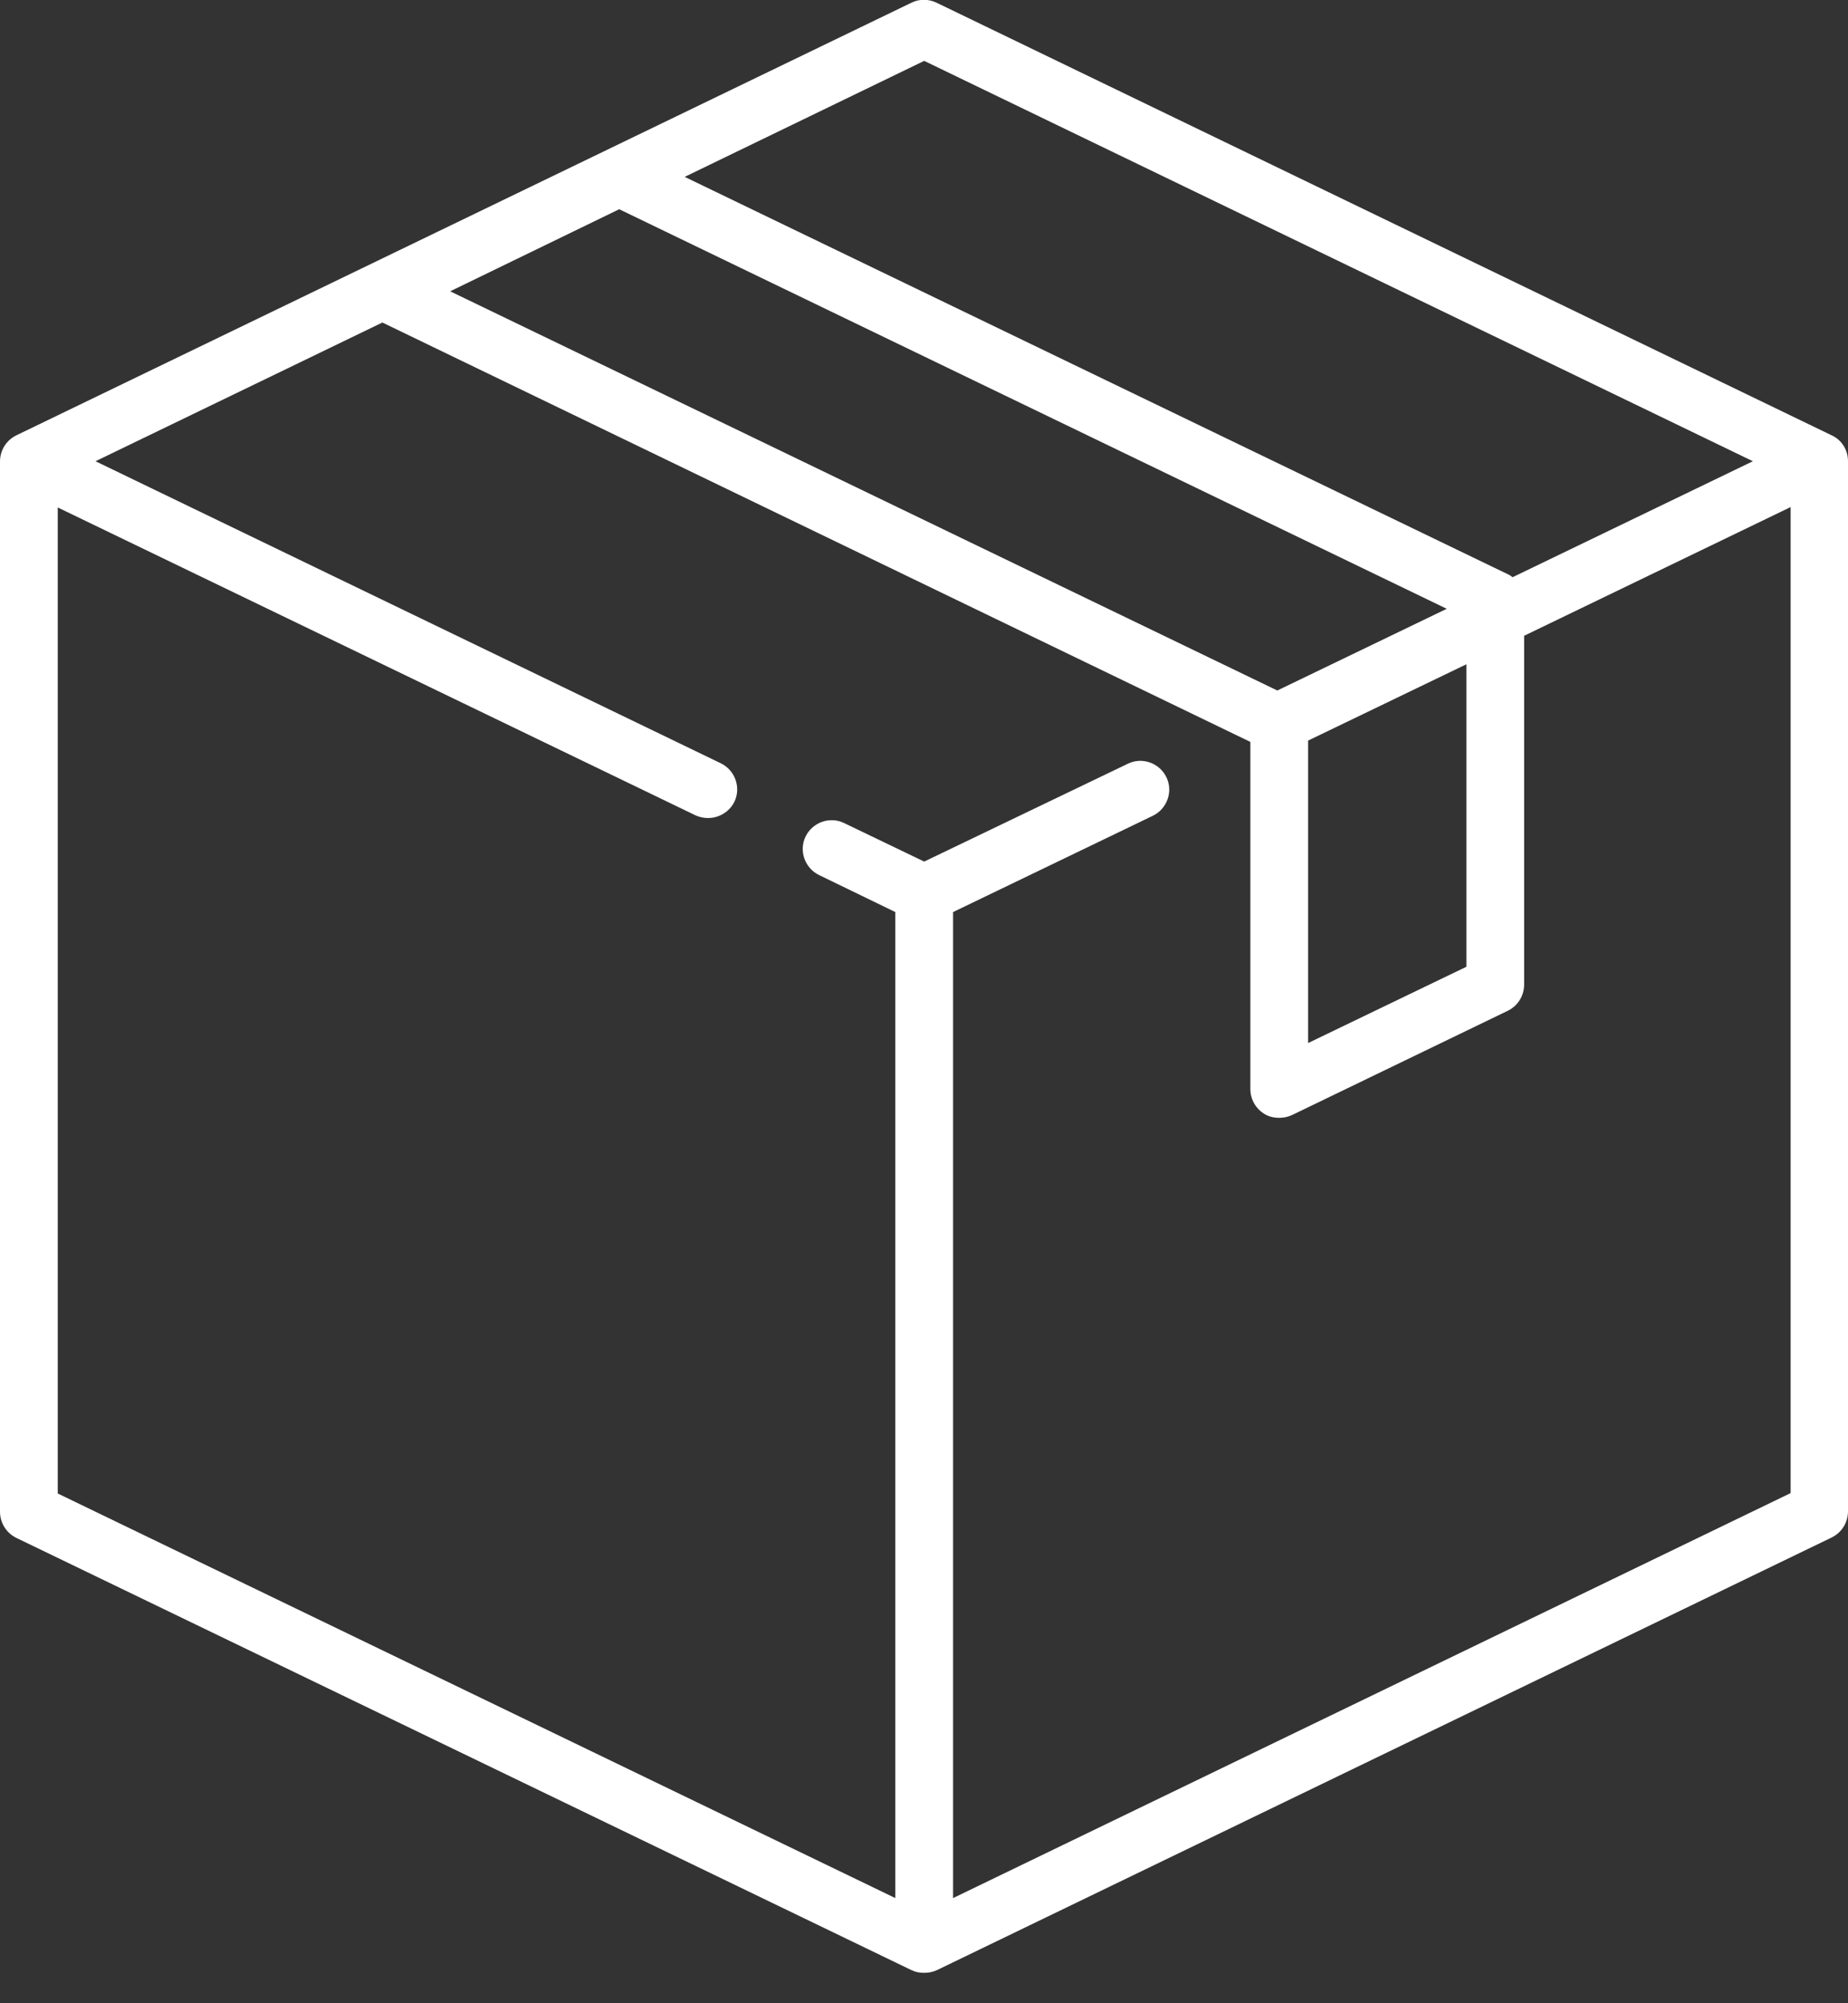 <svg width="60" height="65" viewBox="0 0 60 65" fill="none" xmlns="http://www.w3.org/2000/svg">
<rect x="0" y="0" width="60" height="65" fill="#333333" stroke="none"/>
<g clip-path="url(#clip0)">
<path d="M59.475 14.128L30.406 0.087C30.144 -0.038 29.844 -0.038 29.594 0.087L0.525 14.128C0.2 14.29 0 14.615 0 14.978V49.048C0 49.41 0.2 49.735 0.525 49.898L29.594 63.926C29.719 63.988 29.856 64.013 30.006 64.013C30.144 64.013 30.281 63.988 30.419 63.926L59.475 49.885C59.8 49.723 60 49.398 60 49.035V14.966C60 14.603 59.8 14.278 59.475 14.128ZM30.006 1.975L56.912 14.966L49.11 18.729C49.06 18.691 49.01 18.654 48.948 18.629L22.23 5.739L30.006 1.975ZM20.104 6.789L46.972 19.754L41.471 22.405L14.616 9.452L20.104 6.789ZM42.471 24.03L47.61 21.554V31.369L42.471 33.844V24.03ZM30.944 61.588V29.594L37.433 26.468C37.895 26.243 38.095 25.68 37.87 25.218C37.645 24.755 37.083 24.555 36.62 24.78L30.006 27.956L27.406 26.706C26.943 26.48 26.381 26.68 26.155 27.143C25.93 27.606 26.13 28.168 26.593 28.393L29.069 29.594V61.588L1.875 48.46V16.466L22.58 26.455C22.717 26.518 22.855 26.543 22.992 26.543C23.342 26.543 23.68 26.343 23.843 26.018C24.067 25.555 23.867 24.993 23.405 24.768L3.101 14.966L12.415 10.465L40.584 24.067L40.596 24.08V35.332C40.596 35.657 40.758 35.957 41.034 36.132C41.184 36.233 41.359 36.27 41.534 36.27C41.671 36.27 41.809 36.245 41.946 36.182L48.96 32.794C49.285 32.632 49.485 32.307 49.485 31.944V20.629L58.137 16.453V48.447L30.944 61.588Z" fill="white"/>
</g>
<defs>
<clipPath id="clip0">
<rect width="60" height="64.013" fill="white"/>
</clipPath>
</defs>
</svg>
